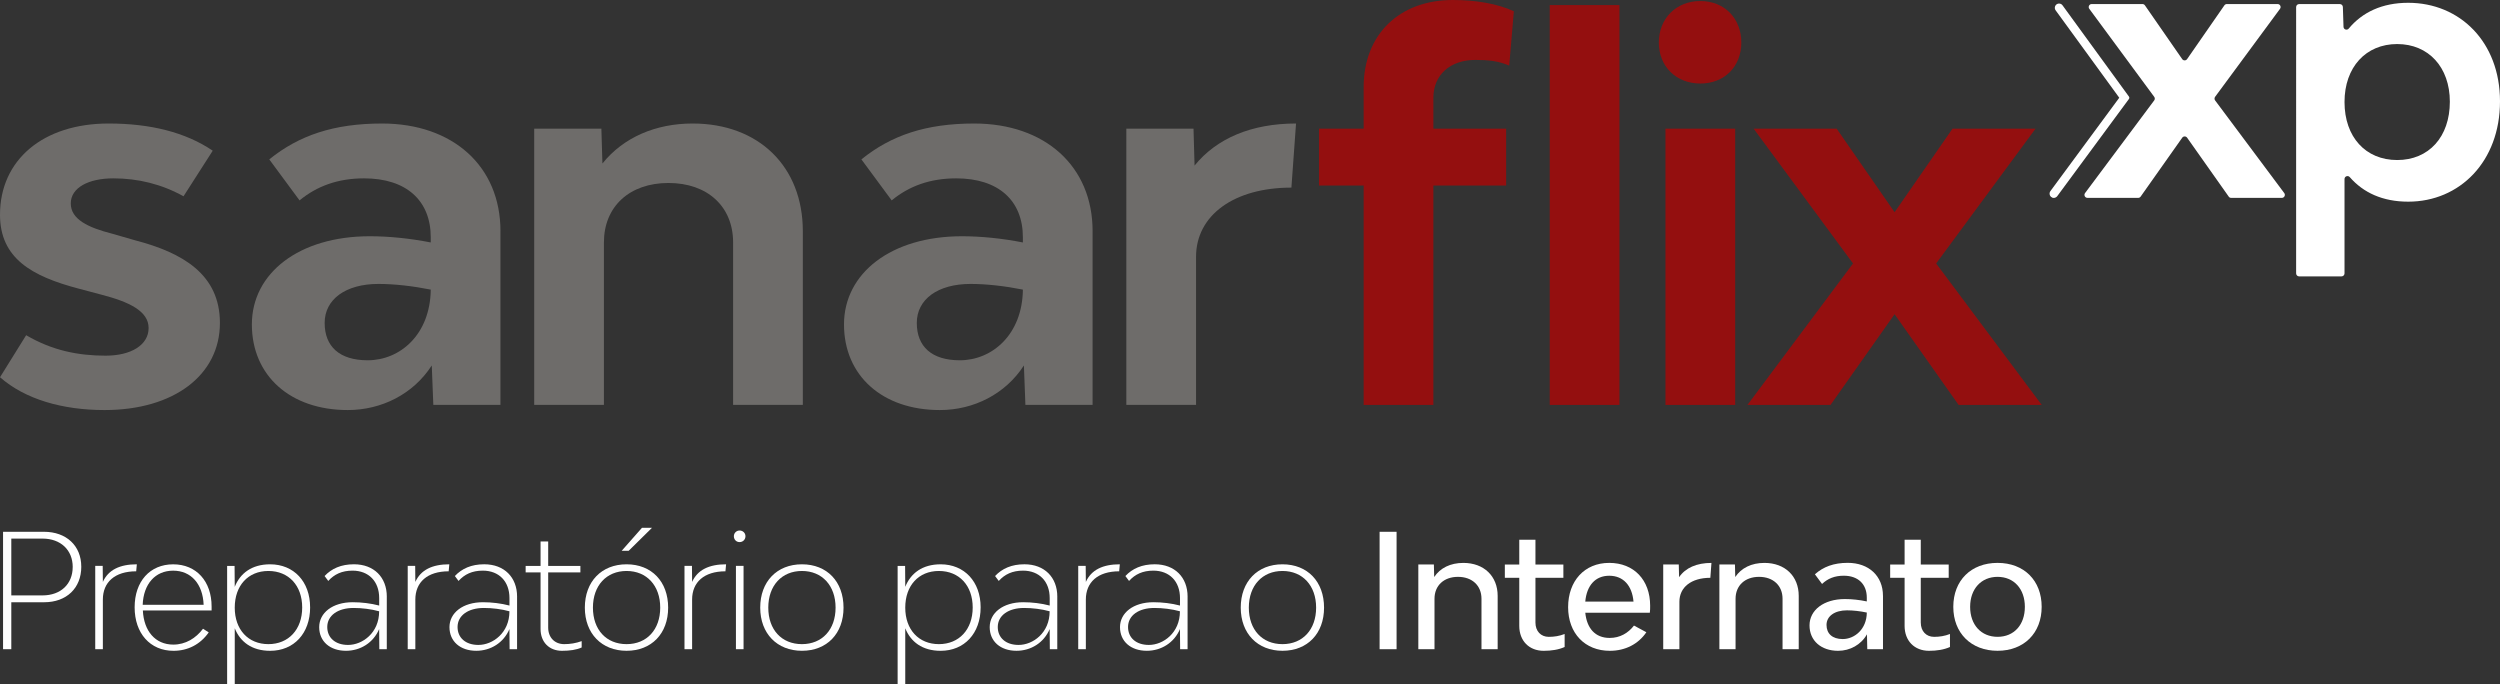 <?xml version="1.0" encoding="UTF-8"?>
<svg id="Camada_2" data-name="Camada 2" xmlns="http://www.w3.org/2000/svg" viewBox="0 0 1285.52 351.78">
  <rect x="0" y="0" width="1285.52" height="351.78" fill="#333333" stroke="none"/>
  <defs>
    <style>
      .cls-1 {
        fill: #fff;
      }

      .cls-2 {
        fill: #6e6c6a;
      }

      .cls-3 {
        fill: #940f0f;
      }
    </style>
  </defs>
  <g id="Camada_1-2" data-name="Camada 1">
    <g>
      <g>
        <path class="cls-1" d="M41.8,291.4c0,11.02-7.59,18.28-19.09,18.28H5.81v24.15H1.57v-60.38h21.05c11.5,0,19.17,7.18,19.17,17.95ZM37.39,291.56c0-8.73-6.2-14.61-15.5-14.61H5.81v29.21h16.07c9.38,0,15.5-5.88,15.5-14.61Z"/>
        <path class="cls-1" d="M70.36,290.18l-.33,3.59c-11.02,0-17.14,5.63-17.14,14.52v25.54h-3.92v-42.84h3.84l.08,8.24c2.78-6.2,8.73-9.06,17.46-9.06Z"/>
        <path class="cls-1" d="M108.79,313.92h-35.33c.49,10.53,6.36,17.54,15.67,17.54,6.28,0,11.59-3.26,15.26-8.16l2.94,1.88c-4.32,6.2-10.77,9.47-18.11,9.47-11.99,0-19.99-8.98-19.99-22.36s7.91-22.11,19.83-22.11,19.75,8.73,19.75,21.71v2.04ZM73.38,310.98h31.33c-.41-10.69-6.45-17.54-15.67-17.54s-15.26,6.85-15.67,17.54Z"/>
        <path class="cls-1" d="M159.47,312.29c0,13.46-8.4,22.36-20.56,22.36-9.47,0-15.42-4.65-18.2-11.59v28.72h-3.92v-60.79h3.83l.08,10.12v.65c2.77-6.94,8.73-11.59,18.2-11.59,12.16,0,20.56,8.89,20.56,22.11ZM155.39,312.37c0-11.26-6.94-18.77-17.38-18.77s-17.3,7.51-17.3,18.85,6.94,18.77,17.3,18.77,17.38-7.51,17.38-18.85Z"/>
        <path class="cls-1" d="M198.89,306.82v27.01h-3.84l-.08-9.47v-.9c-2.94,7.02-9.63,11.18-17.05,11.18-8.24,0-13.79-4.81-13.79-12.16s6.85-12.81,17.22-12.81c4.49,0,9.3.57,13.63,1.71v-3.84c0-8.57-5.38-14.11-13.71-14.11-5.47,0-9.38,1.87-12.48,5.3l-1.88-2.53c3.59-3.84,8.49-6.04,15.1-6.04,10.28,0,16.89,6.69,16.89,16.65ZM194.97,314.33c-4.16-1.14-8.89-1.71-13.14-1.71-8.16,0-13.55,3.92-13.55,9.79,0,5.55,4.16,9.22,10.69,9.22,7.42,0,15.99-6.2,15.99-17.3Z"/>
        <path class="cls-1" d="M231.04,290.18l-.33,3.59c-11.02,0-17.14,5.63-17.14,14.52v25.54h-3.92v-42.84h3.84l.08,8.24c2.78-6.2,8.73-9.06,17.46-9.06Z"/>
        <path class="cls-1" d="M265.88,306.82v27.01h-3.84l-.08-9.47v-.9c-2.94,7.02-9.63,11.18-17.05,11.18-8.24,0-13.79-4.81-13.79-12.16s6.85-12.81,17.22-12.81c4.49,0,9.3.57,13.63,1.71v-3.84c0-8.57-5.38-14.11-13.71-14.11-5.47,0-9.38,1.87-12.48,5.3l-1.88-2.53c3.59-3.84,8.49-6.04,15.1-6.04,10.28,0,16.89,6.69,16.89,16.65ZM261.97,314.33c-4.16-1.14-8.89-1.71-13.14-1.71-8.16,0-13.55,3.92-13.55,9.79,0,5.55,4.16,9.22,10.69,9.22,7.42,0,15.99-6.2,15.99-17.3Z"/>
        <path class="cls-1" d="M299.1,329.67v3.27c-2.69,1.22-6.12,1.71-10.12,1.71-6.61,0-11.02-4.49-11.02-11.18v-29.13h-7.67v-3.34h7.67v-12.57h3.92v12.57h16.56v3.34h-16.56v28.39c0,5.06,3.34,8.49,8.24,8.49,3.1,0,6.04-.49,8.98-1.55Z"/>
        <path class="cls-1" d="M300.73,312.45c0-13.38,8.57-22.28,21.46-22.28s21.38,8.89,21.38,22.28-8.57,22.19-21.38,22.19-21.46-8.89-21.46-22.19ZM339.49,312.45c0-11.34-6.94-18.85-17.3-18.85s-17.3,7.51-17.3,18.85,6.85,18.77,17.3,18.77,17.3-7.51,17.3-18.77ZM330.11,271.41h5.14l-12,11.83h-3.59l10.44-11.83Z"/>
        <path class="cls-1" d="M373.36,290.18l-.33,3.59c-11.02,0-17.14,5.63-17.14,14.52v25.54h-3.92v-42.84h3.84l.08,8.24c2.78-6.2,8.73-9.06,17.46-9.06Z"/>
        <path class="cls-1" d="M377.36,275.73c0-1.63,1.31-2.94,2.94-2.94,1.71,0,3.02,1.31,3.02,2.94,0,1.71-1.31,3.02-3.02,3.02s-2.94-1.31-2.94-3.02ZM378.42,290.99h3.92v42.84h-3.92v-42.84Z"/>
        <path class="cls-1" d="M390.91,312.45c0-13.38,8.57-22.28,21.46-22.28s21.38,8.89,21.38,22.28-8.57,22.19-21.38,22.19-21.46-8.89-21.46-22.19ZM429.66,312.45c0-11.34-6.94-18.85-17.3-18.85s-17.3,7.51-17.3,18.85,6.85,18.77,17.3,18.77,17.3-7.51,17.3-18.77Z"/>
        <path class="cls-1" d="M504.25,312.29c0,13.46-8.41,22.36-20.56,22.36-9.47,0-15.42-4.65-18.2-11.59v28.72h-3.92v-60.79h3.84l.08,10.12v.65c2.78-6.94,8.73-11.59,18.2-11.59,12.16,0,20.56,8.89,20.56,22.11ZM500.17,312.37c0-11.26-6.94-18.77-17.38-18.77s-17.3,7.51-17.3,18.85,6.94,18.77,17.3,18.77,17.38-7.51,17.38-18.85Z"/>
        <path class="cls-1" d="M543.66,306.82v27.01h-3.83l-.08-9.47v-.9c-2.94,7.02-9.63,11.18-17.05,11.18-8.24,0-13.79-4.81-13.79-12.16s6.85-12.81,17.22-12.81c4.49,0,9.3.57,13.63,1.71v-3.84c0-8.57-5.39-14.11-13.71-14.11-5.47,0-9.38,1.87-12.49,5.3l-1.88-2.53c3.59-3.84,8.49-6.04,15.1-6.04,10.28,0,16.89,6.69,16.89,16.65ZM539.75,314.33c-4.16-1.14-8.89-1.71-13.14-1.71-8.16,0-13.55,3.92-13.55,9.79,0,5.55,4.16,9.22,10.69,9.22,7.42,0,15.99-6.2,15.99-17.3Z"/>
        <path class="cls-1" d="M575.82,290.18l-.33,3.59c-11.02,0-17.14,5.63-17.14,14.52v25.54h-3.92v-42.84h3.84l.08,8.24c2.78-6.2,8.73-9.06,17.46-9.06Z"/>
        <path class="cls-1" d="M610.66,306.82v27.01h-3.83l-.08-9.47v-.9c-2.94,7.02-9.63,11.18-17.05,11.18-8.24,0-13.79-4.81-13.79-12.16s6.85-12.81,17.22-12.81c4.49,0,9.3.57,13.63,1.71v-3.84c0-8.57-5.39-14.11-13.71-14.11-5.47,0-9.38,1.87-12.49,5.3l-1.88-2.53c3.59-3.84,8.49-6.04,15.1-6.04,10.28,0,16.89,6.69,16.89,16.65ZM606.74,314.33c-4.16-1.14-8.89-1.71-13.14-1.71-8.16,0-13.55,3.92-13.55,9.79,0,5.55,4.16,9.22,10.69,9.22,7.42,0,15.99-6.2,15.99-17.3Z"/>
        <path class="cls-1" d="M638,312.45c0-13.38,8.57-22.28,21.46-22.28s21.38,8.89,21.38,22.28-8.57,22.19-21.38,22.19-21.46-8.89-21.46-22.19ZM676.76,312.45c0-11.34-6.94-18.85-17.3-18.85s-17.3,7.51-17.3,18.85,6.86,18.77,17.3,18.77,17.3-7.51,17.3-18.77Z"/>
        <path class="cls-1" d="M709.4,273.45h8.73v60.38h-8.73v-60.38Z"/>
        <path class="cls-1" d="M770.11,306.41v27.42h-8.32v-25.95c0-6.77-4.81-11.26-12.08-11.26s-12.08,4.49-12.08,11.26v25.95h-8.32v-43.57h8l.16,6.45c3.1-4.65,8.32-7.26,15.02-7.26,10.52,0,17.62,6.77,17.62,16.97Z"/>
        <path class="cls-1" d="M804.55,326v6.69c-3.1,1.39-6.77,1.96-10.77,1.96-7.51,0-12.56-5.14-12.56-12.81v-24.72h-7.42v-6.85h7.42v-12.73h8.32v12.73h14.36v6.85h-14.36v23.01c0,4.41,2.77,7.34,6.85,7.34,2.77,0,5.47-.41,8.16-1.47Z"/>
        <path class="cls-1" d="M848.37,315.06h-33.21c.81,7.92,4.98,12.97,12.56,12.97,5.22,0,9.47-2.45,12.49-6.36l6.36,3.43c-4.08,6.04-10.77,9.55-18.77,9.55-12.81,0-21.46-8.98-21.46-22.44s8.41-22.77,21.13-22.77,21.05,8.81,21.05,22.03c0,1.06,0,2.61-.16,3.59ZM815.16,309.35h24.8c-.73-8.32-5.3-13.3-12.48-13.3s-11.59,5.06-12.32,13.3Z"/>
        <path class="cls-1" d="M880.04,289.44l-.57,7.67c-9.87,0-15.91,4.9-15.91,12.32v24.4h-8.32v-43.57h8l.16,6.53c3.26-4.81,9.06-7.34,16.64-7.34Z"/>
        <path class="cls-1" d="M924.92,306.41v27.42h-8.32v-25.95c0-6.77-4.81-11.26-12.08-11.26s-12.08,4.49-12.08,11.26v25.95h-8.32v-43.57h8l.16,6.45c3.1-4.65,8.32-7.26,15.01-7.26,10.53,0,17.63,6.77,17.63,16.97Z"/>
        <path class="cls-1" d="M968.25,306.41v27.42h-8.08l-.16-7.67c-3.02,5.39-8.73,8.49-14.85,8.49-8.73,0-14.69-5.22-14.69-13.06s7.26-13.55,18.19-13.55c3.51,0,7.51.41,11.26,1.22v-1.96c0-6.94-4.49-11.26-11.83-11.26-4.73,0-8.24,1.47-11.18,4.24l-3.67-4.98c4.32-3.83,9.63-5.88,16.89-5.88,10.85,0,18.11,6.77,18.11,16.97ZM959.93,314.98c-3.43-.73-7.02-1.14-10.2-1.14-6.36,0-10.52,3.02-10.52,7.51s3.02,7.26,8.32,7.26c6.04,0,12.32-4.98,12.4-13.63Z"/>
        <path class="cls-1" d="M1002.69,326v6.69c-3.1,1.39-6.77,1.96-10.77,1.96-7.51,0-12.56-5.14-12.56-12.81v-24.72h-7.42v-6.85h7.42v-12.73h8.32v12.73h14.36v6.85h-14.36v23.01c0,4.41,2.77,7.34,6.85,7.34,2.77,0,5.47-.41,8.16-1.47Z"/>
        <path class="cls-1" d="M1004.4,312.04c0-13.55,9.14-22.6,22.76-22.6s22.68,9.06,22.68,22.6-9.14,22.6-22.68,22.6-22.76-9.06-22.76-22.6ZM1041.2,312.04c0-9.22-5.63-15.42-14.03-15.42s-14.11,6.2-14.11,15.42,5.63,15.42,14.11,15.42,14.03-6.2,14.03-15.42Z"/>
      </g>
      <g>
        <path class="cls-1" d="M1146.03,101.1l-21.39-30.29c-.62-.87-1.91-.87-2.52,0l-21.39,30.29c-.29.41-.76.65-1.26.65h-26.08c-1.27,0-2-1.45-1.24-2.47l35.56-47.65c.41-.55.41-1.29,0-1.84l-33.38-45.25c-.75-1.02-.02-2.46,1.24-2.46h26.09c.51,0,.98.25,1.27.66l19.16,27.64c.61.89,1.92.89,2.54,0l19.17-27.64c.29-.42.76-.66,1.27-.66h26.09c1.27,0,1.99,1.44,1.24,2.46l-33.38,45.25c-.4.55-.4,1.29,0,1.84l35.56,47.65c.76,1.02.03,2.47-1.24,2.47h-26.07c-.5,0-.97-.24-1.26-.65Z"/>
        <path class="cls-1" d="M1285.52,52.11c0,30.92-20.67,51.59-47.2,51.59-13.18,0-23.11-4.66-30.04-12.61-.94-1.08-2.71-.45-2.71.98v48.52c0,.84-.68,1.53-1.53,1.53h-21.82c-.84,0-1.53-.68-1.53-1.53V3.63c0-.84.68-1.53,1.53-1.53h20.97c.82,0,1.5.65,1.53,1.47l.33,10.22c.05,1.4,1.79,1.98,2.69.9,6.97-8.37,17.13-13.25,30.58-13.25,26.53,0,47.2,20.12,47.2,50.68ZM1259.73,52.29c0-17.75-10.98-29.64-27.08-29.64s-27.08,11.89-27.08,29.82,10.8,29.82,27.08,29.82,27.08-11.89,27.08-30Z"/>
      </g>
      <g>
        <path class="cls-2" d="M0,193.99l13.45-21.63c13.45,7.91,26.89,10.53,40.84,10.53,13.18,0,22.13-5.53,22.13-14.22s-9.99-13.45-24.24-17.14l-11.84-3.15C16.33,142.05,0,132.82,0,110.42c0-28.2,22.13-46.91,55.87-46.91,21.36,0,39.54,4.49,53.52,13.98l-15.02,23.44c-11.33-6.3-23.47-9.22-36.12-9.22s-21.86,4.76-21.86,12.91,8.95,12.41,21.33,15.56l11.87,3.42c24.24,6.34,43.49,17.4,43.49,42.45,0,26.86-23.74,44.8-59.32,44.8-21.6,0-40.84-5.53-53.75-16.87Z"/>
        <path class="cls-2" d="M257.33,118.87v89.33h-34.51l-.8-20.29c-9.49,14.75-25.82,22.94-43.22,22.94-29.51,0-49.29-17.67-49.29-44.03s24.24-45.34,60.63-45.34c9.76,0,20.56,1.07,31.35,3.19v-2.65c0-18.98-12.64-30.31-34.27-30.31-13.41,0-24.24,3.96-33.2,11.33l-15.56-21.09c15.29-12.37,33.23-18.44,57.98-18.44,36.38,0,60.9,21.9,60.9,55.36ZM221.49,148.92c-9.22-1.84-18.71-2.92-26.89-2.92-16.87,0-27.66,7.91-27.66,20.05s7.65,19.21,22.13,19.21c16.63,0,32.16-13.18,32.43-36.35Z"/>
        <path class="cls-2" d="M412.82,118.87v89.33h-35.85v-83.53c0-18.48-13.18-30.58-33.23-30.58s-33.2,12.11-33.2,30.58v83.53h-35.85V66.16h34.54l.54,17.91c10.8-13.45,27.4-20.56,46.38-20.56,34,0,56.67,22.13,56.67,55.36Z"/>
        <path class="cls-2" d="M561.81,118.87v89.33h-34.54l-.77-20.29c-9.49,14.75-25.85,22.94-43.22,22.94-29.54,0-49.29-17.67-49.29-44.03s24.24-45.34,60.63-45.34c9.72,0,20.56,1.07,31.35,3.19v-2.65c0-18.98-12.64-30.31-34.27-30.31-13.45,0-24.24,3.96-33.2,11.33l-15.56-21.09c15.29-12.37,33.2-18.44,57.98-18.44,36.38,0,60.9,21.9,60.9,55.36ZM525.97,148.92c-9.22-1.84-18.71-2.92-26.89-2.92-16.87,0-27.66,7.91-27.66,20.05s7.65,19.21,22.13,19.21c16.6,0,32.16-13.18,32.43-36.35Z"/>
        <path class="cls-2" d="M666.43,63.51l-2.38,32.96c-29.51,0-49.03,14.22-49.03,35.58v76.15h-35.85V66.16h34.54l.54,18.98c11.33-13.98,29.24-21.63,52.18-21.63Z"/>
        <path class="cls-3" d="M747.08,0c11.57,0,22.9,1.84,31.35,5.8l-2.38,27.93c-5.53-2.38-10.8-2.92-17.4-2.92-12.91,0-21.6,7.65-21.6,19.52v15.83h37.42v29.24h-37.42v112.81h-35.85v-112.81h-22.94v-29.24h22.94v-21.36c0-27.16,18.44-44.8,45.87-44.8ZM832.73,2.62v205.59h-35.85V2.62h35.85Z"/>
        <path class="cls-3" d="M852.98,21.86c0-12.37,8.95-21.33,21.36-21.33s21.06,8.95,21.06,21.33-8.69,21.09-21.06,21.09-21.36-8.69-21.36-21.09ZM856.4,66.16h35.85v142.05h-35.85V66.16Z"/>
        <path class="cls-3" d="M1007.13,208.21l-32.93-46.64-32.93,46.64h-42.72l54.29-72.73-51.1-69.31h42.69l29.78,42.96,29.78-42.96h42.69l-51.1,69.31,54.29,72.73h-42.72Z"/>
      </g>
      <g>
        <path class="cls-1" d="M1055.88,101.53c-.28,0-.57-.09-.81-.27-.61-.45-.74-1.31-.29-1.92l36.14-49s.03-.1,0-.14l-33.42-45.92c-.45-.61-.31-1.47.3-1.92.62-.45,1.48-.31,1.92.3l34.56,47.48c.06.08.06.19,0,.27l-37.28,50.55c-.27.37-.68.56-1.11.56Z"/>
        <path class="cls-1" d="M1056.1,101.75c-.47,0-.92-.15-1.3-.43-.47-.34-.78-.85-.86-1.43-.09-.58.06-1.16.4-1.63l35.4-48-32.72-44.95c-.34-.47-.48-1.05-.39-1.63.09-.58.4-1.09.87-1.43.98-.71,2.36-.49,3.06.48l34.15,46.92c.27.38.27.88,0,1.25l-36.85,49.96c-.41.56-1.07.89-1.76.89ZM1058.79,3.49c-.11,0-.22.03-.31.1-.11.08-.19.2-.21.34-.02.14.01.28.09.39l33.39,45.88-.37.63-35.71,48.42c-.08.11-.12.25-.1.39.02.14.09.26.2.34.37.27.59.09.73-.11l36.58-49.6-33.89-46.56c-.1-.14-.26-.21-.42-.21Z"/>
      </g>
    </g>
  </g>
</svg>